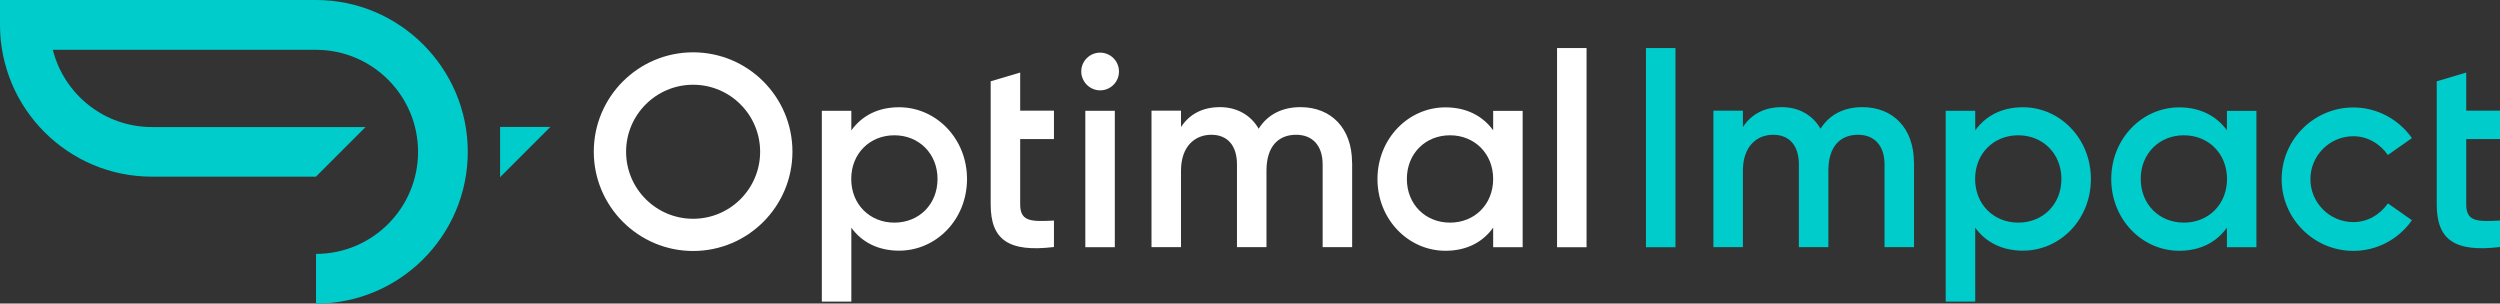 <?xml version="1.0" encoding="UTF-8"?>
<svg id="Layer_2" data-name="Layer 2" xmlns="http://www.w3.org/2000/svg" viewBox="0 0 239.86 29.12">
  <rect x="0" y="0" width="239.86" height="29.12" fill="#333333" stroke="none"/>
  <defs>
    <style>
      .cls-1 {
        fill: #fff;
      }

      .cls-1, .cls-2 {
        stroke-width: 0px;
      }

      .cls-2 {
        fill: #0cc;
      }
    </style>
  </defs>
  <g id="Design">
    <g>
      <g>
        <path class="cls-1" d="M92.78,17.17c0,3.9-2.96,6.88-6.52,6.88-2.04,0-3.59-.84-4.58-2.2v7.09h-2.83V10.63h2.83v1.88c1-1.39,2.54-2.22,4.58-2.22,3.56,0,6.52,3.01,6.52,6.88ZM89.95,17.17c0-2.43-1.78-4.19-4.14-4.19s-4.14,1.75-4.14,4.19,1.78,4.19,4.14,4.19,4.14-1.75,4.14-4.19Z"/>
        <path class="cls-1" d="M95.05,7.8l2.83-.84v3.66h3.24v2.72h-3.24v6.28c0,1.67,1.1,1.65,3.24,1.54v2.54c-4.34.52-6.07-.68-6.07-4.08V7.8Z"/>
        <path class="cls-1" d="M103.74,6.86c0-1,.81-1.81,1.81-1.81s1.81.81,1.81,1.81-.81,1.81-1.81,1.81-1.81-.84-1.81-1.81ZM104.13,10.63h2.83v13.09h-2.83v-13.09Z"/>
        <path class="cls-1" d="M129.73,15.6v8.11h-2.83v-7.93c0-1.83-.99-2.85-2.54-2.85-1.67,0-2.85,1.07-2.85,3.45v7.33h-2.83v-7.93c0-1.83-.92-2.85-2.46-2.85s-2.91,1.07-2.91,3.45v7.33h-2.83v-13.09h2.83v1.57c.84-1.28,2.12-1.91,3.74-1.91s2.96.76,3.71,2.07c.86-1.36,2.25-2.07,4.01-2.07,2.96,0,4.95,2.04,4.95,5.31Z"/>
        <path class="cls-1" d="M146.09,10.63v13.09h-2.83v-1.88c-.99,1.39-2.54,2.22-4.58,2.22-3.56,0-6.52-3.01-6.52-6.88s2.96-6.88,6.52-6.88c2.04,0,3.59.84,4.58,2.2v-1.86h2.83ZM143.26,17.17c0-2.43-1.78-4.19-4.14-4.19s-4.14,1.75-4.14,4.19,1.78,4.19,4.14,4.19,4.14-1.75,4.14-4.19Z"/>
        <path class="cls-1" d="M149.39,4.61h2.83v19.11h-2.83V4.61Z"/>
        <path class="cls-1" d="M66.5,24.08c-5.25,0-9.53-4.27-9.53-9.53s4.27-9.53,9.53-9.53,9.53,4.27,9.53,9.53-4.27,9.53-9.53,9.53ZM66.5,8.13c-3.55,0-6.43,2.88-6.43,6.43s2.88,6.43,6.43,6.43,6.43-2.88,6.43-6.43-2.88-6.43-6.43-6.43Z"/>
      </g>
      <g>
        <path class="cls-2" d="M157.92,4.61h2.83v19.11h-2.83V4.61Z"/>
        <path class="cls-2" d="M183.64,15.6v8.11h-2.83v-7.93c0-1.83-.99-2.85-2.54-2.85-1.67,0-2.85,1.07-2.85,3.45v7.33h-2.83v-7.93c0-1.83-.92-2.85-2.46-2.85s-2.91,1.07-2.91,3.45v7.33h-2.83v-13.09h2.83v1.57c.84-1.28,2.12-1.91,3.74-1.91s2.96.76,3.71,2.07c.86-1.36,2.25-2.07,4.01-2.07,2.96,0,4.95,2.04,4.95,5.31Z"/>
        <path class="cls-2" d="M200.61,17.17c0,3.9-2.96,6.88-6.52,6.88-2.04,0-3.59-.84-4.58-2.2v7.09h-2.83V10.63h2.83v1.88c1-1.39,2.54-2.22,4.58-2.22,3.56,0,6.52,3.01,6.52,6.88ZM197.78,17.17c0-2.43-1.78-4.19-4.14-4.19s-4.14,1.75-4.14,4.19,1.78,4.19,4.14,4.19,4.14-1.75,4.14-4.19Z"/>
        <path class="cls-2" d="M216.49,10.63v13.09h-2.83v-1.88c-.99,1.39-2.54,2.22-4.58,2.22-3.56,0-6.52-3.01-6.52-6.88s2.96-6.88,6.52-6.88c2.04,0,3.59.84,4.58,2.2v-1.86h2.83ZM213.67,17.17c0-2.43-1.78-4.19-4.14-4.19s-4.14,1.75-4.14,4.19,1.78,4.19,4.14,4.19,4.14-1.75,4.14-4.19Z"/>
        <path class="cls-2" d="M233.79,7.8l2.83-.84v3.66h3.24v2.72h-3.24v6.28c0,1.67,1.1,1.65,3.24,1.54v2.54c-4.34.52-6.07-.68-6.07-4.08V7.8Z"/>
        <path class="cls-2" d="M229.11,19.51c-.75,1.06-1.92,1.8-3.32,1.8-2.27,0-4.12-1.85-4.12-4.12s1.85-4.12,4.12-4.12c1.39,0,2.57.74,3.31,1.8l2.31-1.62c-1.25-1.77-3.3-2.94-5.62-2.94-3.79,0-6.88,3.09-6.88,6.88s3.09,6.88,6.88,6.88c2.33,0,4.38-1.17,5.62-2.94l-2.31-1.62Z"/>
      </g>
      <path class="cls-2" d="M47.98,17v-4.82h4.82l-4.82,4.82ZM30.32,0H0v2.38c0,8.03,6.53,14.57,14.57,14.57h15.74l4.76-4.76h0s-20.5,0-20.5,0c-4.58,0-8.44-3.16-9.5-7.41h25.25c5.4,0,9.79,4.39,9.79,9.79s-4.39,9.79-9.79,9.79v4.77c8.03,0,14.56-6.53,14.56-14.56S38.34,0,30.32,0Z"/>
    </g>
  </g>
</svg>